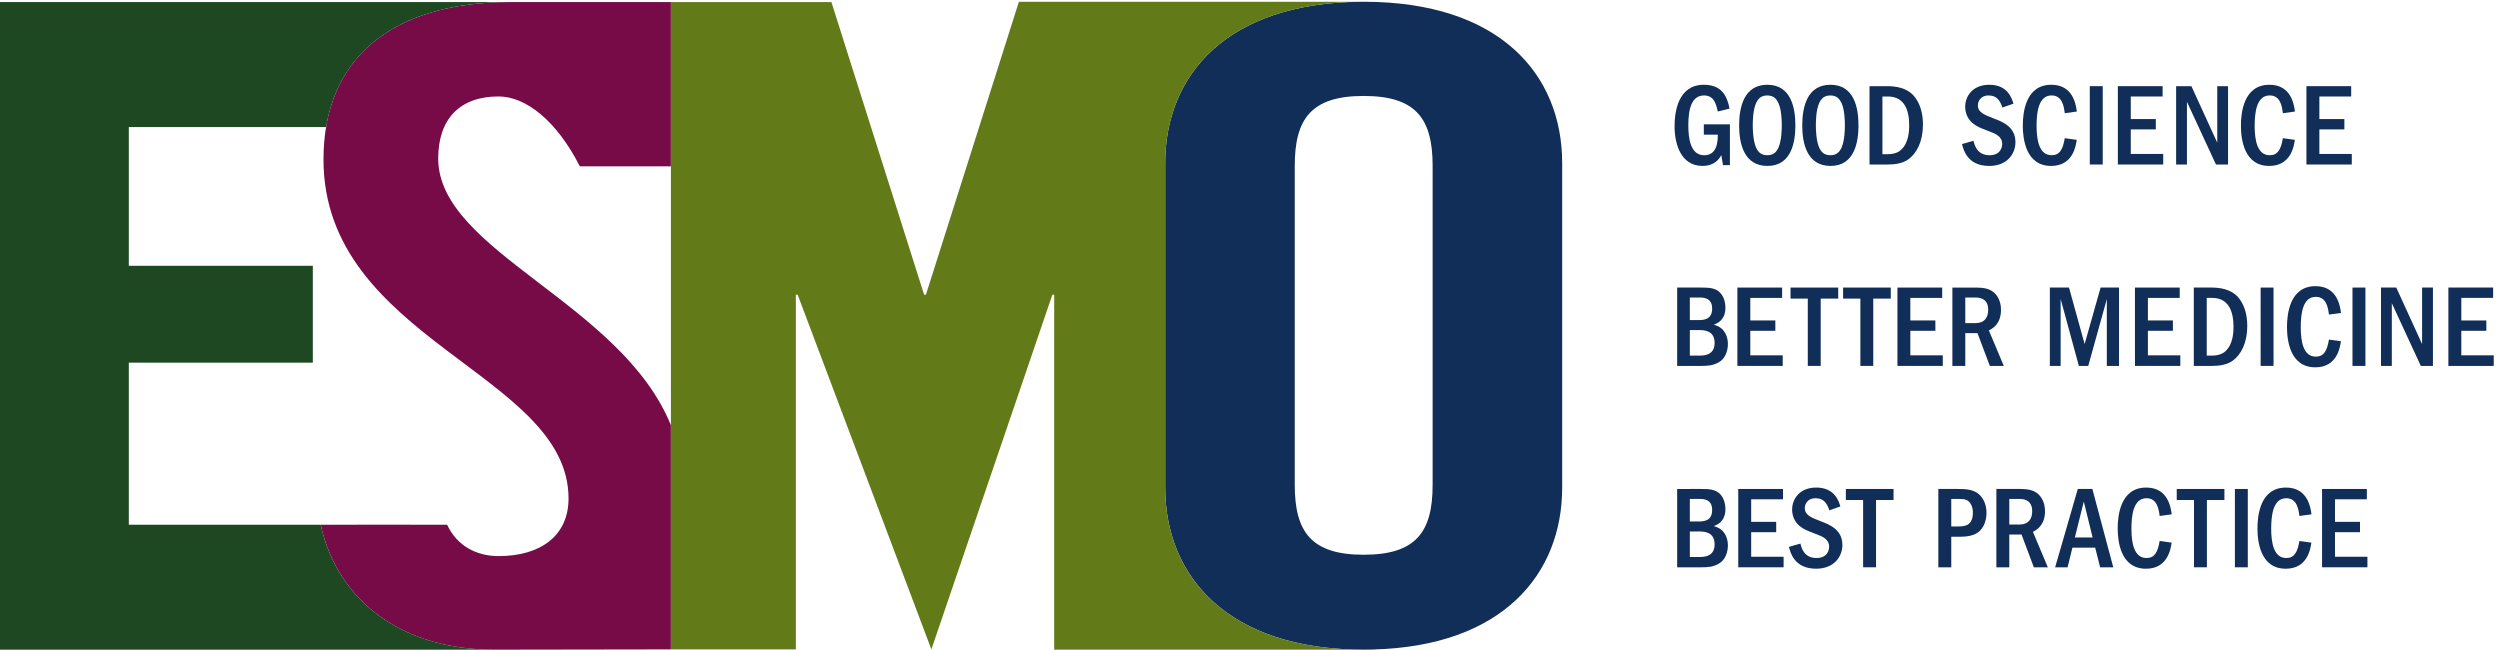 <svg xmlns:inkscape="http://www.inkscape.org/namespaces/inkscape" xmlns:sodipodi="http://sodipodi.sourceforge.net/DTD/sodipodi-0.dtd" xmlns="http://www.w3.org/2000/svg" xmlns:svg="http://www.w3.org/2000/svg" id="svg1" width="113.387" height="29.467" viewBox="0 0 113.387 29.467"><defs id="defs1"></defs><g id="g1"><path id="path1" d="m 589.922,179.156 v -13.902 h -2.363 L 587,168.66 c -0.727,-1.238 -2.207,-3.683 -6.418,-3.683 -7.562,0 -9.531,7.808 -9.531,13.453 0,4.886 1.121,14.222 10.015,14.222 6.172,0 7.926,-4.004 8.731,-8.129 l -4.008,-1.003 c -0.562,2.484 -1.238,5.484 -4.684,5.484 -4.125,0 -5.363,-4.324 -5.363,-10.168 0,-4.531 0.715,-10.223 5.449,-10.223 4.598,0 4.598,5.254 4.598,7.016 h -4.762 v 3.527 h 8.895" style="fill:#102e57;fill-opacity:1;fill-rule:nonzero;stroke:none" transform="matrix(0.133,0,0,-0.133,0,29.467)"></path><path id="path2" d="m 612.25,178.793 c 0,-5.488 -1.238,-13.82 -9.523,-13.82 -8.016,0 -9.661,7.613 -9.661,13.82 0,6.129 1.61,13.859 9.61,13.859 7.976,0 9.574,-7.609 9.574,-13.859 m -13.453,7.488 c -0.996,-2.281 -1.082,-5.843 -1.082,-7.488 0,-1.605 0.125,-5.168 1.082,-7.449 0.762,-1.727 1.801,-2.723 3.93,-2.723 2.242,0 3.203,1.356 3.804,2.723 0.996,2.359 1.082,6.008 1.082,7.449 0,1.848 -0.125,5.246 -1.082,7.488 -0.601,1.321 -1.523,2.723 -3.855,2.723 -2.274,0 -3.242,-1.277 -3.879,-2.723" style="fill:#102e57;fill-opacity:1;fill-rule:nonzero;stroke:none" transform="matrix(0.133,0,0,-0.133,0,29.467)"></path><path id="path3" d="m 633.77,178.793 c 0,-5.488 -1.239,-13.82 -9.524,-13.82 -8.016,0 -9.656,7.613 -9.656,13.82 0,6.129 1.594,13.859 9.609,13.859 7.977,0 9.571,-7.609 9.571,-13.859 m -13.454,7.488 c -0.996,-2.281 -1.082,-5.843 -1.082,-7.488 0,-1.605 0.125,-5.168 1.082,-7.449 0.766,-1.727 1.801,-2.723 3.93,-2.723 2.238,0 3.203,1.356 3.805,2.723 1,2.359 1.074,6.008 1.074,7.449 0,1.848 -0.113,5.246 -1.074,7.488 -0.602,1.321 -1.528,2.723 -3.852,2.723 -2.285,0 -3.242,-1.277 -3.883,-2.723" style="fill:#102e57;fill-opacity:1;fill-rule:nonzero;stroke:none" transform="matrix(0.133,0,0,-0.133,0,29.467)"></path><path id="path4" d="m 643.535,192.172 c 2.602,0 6.531,-0.399 9.094,-3.285 2.16,-2.524 3.125,-5.93 3.125,-9.852 0,-5.687 -2.129,-9.812 -5.051,-11.863 -1.875,-1.317 -4.402,-1.715 -6.851,-1.715 h -6.321 v 26.715 z m -1.601,-3.524 V 168.98 h 1.843 c 2.485,0 3.926,0.844 4.641,1.598 2.488,2.371 2.645,6.367 2.645,8.219 0,5.168 -1.598,9.851 -7.286,9.851 h -1.843" style="fill:#102e57;fill-opacity:1;fill-rule:nonzero;stroke:none" transform="matrix(0.133,0,0,-0.133,0,29.467)"></path><path id="path5" d="m 682.852,184.883 c -0.84,2.484 -1.957,4.121 -4.731,4.121 -2.836,0 -3.641,-2.16 -3.641,-3.359 0,-2.411 2.168,-3.204 5.325,-4.454 3.086,-1.16 7.492,-2.843 7.492,-8.128 0,-3.852 -2.723,-8.09 -8.965,-8.09 -7.492,0 -8.809,5.652 -9.254,7.453 l 3.922,1.121 c 0.281,-1.199 1.082,-4.926 5.449,-4.926 3.68,0 4.324,2.606 4.324,3.844 0,2.523 -2.168,3.484 -4.566,4.363 -2.961,1.121 -4.203,1.606 -5.644,2.848 -1.247,1.082 -2.407,2.961 -2.407,5.449 0,3.645 2.563,7.527 8.215,7.527 6.289,0 7.684,-4.605 8.246,-6.449 l -3.765,-1.32" style="fill:#102e57;fill-opacity:1;fill-rule:nonzero;stroke:none" transform="matrix(0.133,0,0,-0.133,0,29.467)"></path><path id="path6" d="m 708.195,173.867 c -0.32,-2.168 -1.32,-8.894 -8.73,-8.894 -8.692,0 -9.66,9.332 -9.66,13.742 0,4.246 0.843,13.937 9.738,13.937 7.449,0 8.379,-6.851 8.691,-9.136 l -4.125,-0.555 c -0.281,2.238 -0.8,6.051 -4.488,6.051 -4.601,0 -5.121,-6.172 -5.121,-10.414 0,-4.817 0.879,-9.977 5.121,-9.977 2.727,0 3.848,1.918 4.488,5.809 l 4.086,-0.563" style="fill:#102e57;fill-opacity:1;fill-rule:nonzero;stroke:none" transform="matrix(0.133,0,0,-0.133,0,29.467)"></path><path id="path7" d="m 717.059,165.457 h -4.414 v 26.715 h 4.414 v -26.715" style="fill:#102e57;fill-opacity:1;fill-rule:nonzero;stroke:none" transform="matrix(0.133,0,0,-0.133,0,29.467)"></path><path id="path8" d="m 737.48,192.172 v -3.524 h -10.859 v -7.695 h 8.539 v -3.523 h -8.539 v -8.371 h 11.063 v -3.602 h -15.465 v 26.715 h 15.261" style="fill:#102e57;fill-opacity:1;fill-rule:nonzero;stroke:none" transform="matrix(0.133,0,0,-0.133,0,29.467)"></path><path id="path9" d="m 747.297,192.172 8.816,-19.27 v 19.27 h 3.68 v -26.715 h -4.121 l -9.895,21.383 v -21.383 h -3.687 v 26.715 h 5.207" style="fill:#102e57;fill-opacity:1;fill-rule:nonzero;stroke:none" transform="matrix(0.133,0,0,-0.133,0,29.467)"></path><path id="path10" d="m 782.574,173.867 c -0.32,-2.168 -1.324,-8.894 -8.738,-8.894 -8.691,0 -9.648,9.332 -9.648,13.742 0,4.246 0.839,13.937 9.734,13.937 7.453,0 8.371,-6.851 8.691,-9.136 l -4.125,-0.555 c -0.277,2.238 -0.8,6.051 -4.488,6.051 -4.605,0 -5.129,-6.172 -5.129,-10.414 0,-4.817 0.887,-9.977 5.129,-9.977 2.73,0 3.844,1.918 4.488,5.809 l 4.086,-0.563" style="fill:#102e57;fill-opacity:1;fill-rule:nonzero;stroke:none" transform="matrix(0.133,0,0,-0.133,0,29.467)"></path><path id="path11" d="m 801.785,192.172 v -3.524 h -10.847 v -7.695 h 8.523 v -3.523 h -8.523 v -8.371 h 11.05 v -3.602 h -15.465 v 26.715 h 15.262" style="fill:#102e57;fill-opacity:1;fill-rule:nonzero;stroke:none" transform="matrix(0.133,0,0,-0.133,0,29.467)"></path><path id="path12" d="m 579.984,123.492 c 2.567,0 5.254,0 6.891,-2.086 1.238,-1.554 1.52,-3.445 1.52,-4.718 0,-4.29 -2.719,-5.372 -3.969,-5.848 1.008,-0.328 1.969,-0.649 2.969,-1.606 0.882,-0.961 1.843,-2.566 1.843,-5.007 0,-2.36 -0.961,-5.008 -3.039,-6.172 -2.09,-1.199 -3.816,-1.277 -6.097,-1.277 h -8.168 v 26.715 z m -3.726,-11.094 h 2.805 c 1.886,0 4.804,0.118 4.804,3.922 0,3.774 -3.039,3.774 -4.406,3.774 h -3.203 z m 0,-12.097 h 3.57 c 3.524,0 4.879,1.683 4.879,4.328 0,4.363 -3.84,4.363 -5.246,4.363 h -3.203 v -8.691" style="fill:#102e57;fill-opacity:1;fill-rule:nonzero;stroke:none" transform="matrix(0.133,0,0,-0.133,0,29.467)"></path><path id="path13" d="m 607.727,123.492 v -3.523 h -10.848 v -7.692 h 8.535 v -3.527 h -8.535 v -8.371 h 11.051 v -3.602 h -15.461 v 26.715 h 15.258" style="fill:#102e57;fill-opacity:1;fill-rule:nonzero;stroke:none" transform="matrix(0.133,0,0,-0.133,0,29.467)"></path><path id="path14" d="m 626.855,123.492 v -3.765 h -5.968 V 96.777 h -4.407 v 22.95 h -5.886 v 3.765 h 16.261" style="fill:#102e57;fill-opacity:1;fill-rule:nonzero;stroke:none" transform="matrix(0.133,0,0,-0.133,0,29.467)"></path><path id="path15" d="m 644.781,123.492 v -3.765 h -5.972 V 96.777 h -4.395 v 22.95 h -5.891 v 3.765 h 16.258" style="fill:#102e57;fill-opacity:1;fill-rule:nonzero;stroke:none" transform="matrix(0.133,0,0,-0.133,0,29.467)"></path><path id="path16" d="m 662.313,123.492 v -3.523 h -10.86 v -7.692 h 8.535 v -3.527 h -8.535 v -8.371 h 11.063 v -3.602 h -15.465 v 26.715 h 15.262" style="fill:#102e57;fill-opacity:1;fill-rule:nonzero;stroke:none" transform="matrix(0.133,0,0,-0.133,0,29.467)"></path><path id="path17" d="m 673.832,123.488 c 2.523,0 4.332,-0.351 5.727,-1.359 1.445,-1.043 2.808,-3.086 2.808,-6.25 0,-4.848 -2.965,-6.406 -4.133,-7.008 l 5.09,-12.098 h -4.761 l -4.211,11.176 h -4.161 V 96.773 h -4.402 v 26.715 z m -3.641,-3.398 v -8.731 h 3.407 c 3.164,0 4.402,1.914 4.402,4.567 0,4.164 -3.441,4.164 -4.363,4.164 h -3.446" style="fill:#102e57;fill-opacity:1;fill-rule:nonzero;stroke:none" transform="matrix(0.133,0,0,-0.133,0,29.467)"></path><path id="path18" d="m 705.555,123.492 5.332,-19.269 5.445,19.269 h 6.285 V 96.777 h -4.164 v 22.786 l -6.332,-22.786 h -3.203 l -6.211,22.832 V 96.777 h -3.68 v 26.715 h 6.528" style="fill:#102e57;fill-opacity:1;fill-rule:nonzero;stroke:none" transform="matrix(0.133,0,0,-0.133,0,29.467)"></path><path id="path19" d="m 743.313,123.492 v -3.523 h -10.852 v -7.692 h 8.527 v -3.527 h -8.527 v -8.371 h 11.055 v -3.602 h -15.469 v 26.715 h 15.266" style="fill:#102e57;fill-opacity:1;fill-rule:nonzero;stroke:none" transform="matrix(0.133,0,0,-0.133,0,29.467)"></path><path id="path20" d="m 754.129,123.492 c 2.601,0 6.531,-0.398 9.094,-3.281 2.16,-2.527 3.129,-5.934 3.129,-9.852 0,-5.691 -2.129,-9.816 -5.051,-11.867 -1.879,-1.316 -4.406,-1.715 -6.856,-1.715 h -6.328 v 26.715 z m -1.598,-3.523 v -19.668 h 1.836 c 2.488,0 3.934,0.84 4.649,1.605 2.488,2.356 2.644,6.367 2.644,8.207 0,5.168 -1.601,9.856 -7.293,9.856 h -1.836" style="fill:#102e57;fill-opacity:1;fill-rule:nonzero;stroke:none" transform="matrix(0.133,0,0,-0.133,0,29.467)"></path><path id="path21" d="m 775.309,96.777 h -4.403 v 26.715 h 4.403 V 96.777" style="fill:#102e57;fill-opacity:1;fill-rule:nonzero;stroke:none" transform="matrix(0.133,0,0,-0.133,0,29.467)"></path><path id="path22" d="m 798.285,105.188 c -0.316,-2.168 -1.324,-8.895 -8.738,-8.895 -8.692,0 -9.649,9.332 -9.649,13.742 0,4.25 0.844,13.938 9.739,13.938 7.441,0 8.359,-6.852 8.687,-9.137 l -4.121,-0.551 c -0.285,2.235 -0.805,6.047 -4.492,6.047 -4.606,0 -5.121,-6.172 -5.121,-10.414 0,-4.816 0.875,-9.977 5.121,-9.977 2.73,0 3.844,1.918 4.492,5.809 l 4.082,-0.562" style="fill:#102e57;fill-opacity:1;fill-rule:nonzero;stroke:none" transform="matrix(0.133,0,0,-0.133,0,29.467)"></path><path id="path23" d="m 806.641,96.777 h -4.411 v 26.715 h 4.411 V 96.777" style="fill:#102e57;fill-opacity:1;fill-rule:nonzero;stroke:none" transform="matrix(0.133,0,0,-0.133,0,29.467)"></path><path id="path24" d="m 817.16,123.492 8.809,-19.269 v 19.269 h 3.695 V 96.777 h -4.129 L 815.641,118.16 V 96.777 h -3.688 v 26.715 h 5.207" style="fill:#102e57;fill-opacity:1;fill-rule:nonzero;stroke:none" transform="matrix(0.133,0,0,-0.133,0,29.467)"></path><path id="path25" d="m 850.195,123.492 v -3.523 h -10.851 v -7.692 h 8.535 v -3.527 h -8.535 v -8.371 h 11.054 V 96.777 H 834.93 v 26.715 h 15.265" style="fill:#102e57;fill-opacity:1;fill-rule:nonzero;stroke:none" transform="matrix(0.133,0,0,-0.133,0,29.467)"></path><path id="path26" d="m 579.984,54.812 c 2.567,0 5.254,0 6.891,-2.082 1.238,-1.559 1.52,-3.445 1.52,-4.723 0,-4.289 -2.719,-5.371 -3.969,-5.848 1.008,-0.328 1.969,-0.648 2.969,-1.605 0.882,-0.957 1.843,-2.566 1.843,-5.004 0,-2.359 -0.961,-5.012 -3.039,-6.176 -2.09,-1.199 -3.816,-1.277 -6.097,-1.277 h -8.168 v 26.715 z m -3.726,-11.094 h 2.805 c 1.886,0 4.804,0.117 4.804,3.922 0,3.773 -3.039,3.773 -4.406,3.773 h -3.203 z m 0,-12.098 h 3.57 c 3.524,0 4.879,1.684 4.879,4.328 0,4.363 -3.84,4.363 -5.246,4.363 h -3.203 v -8.691" style="fill:#102e57;fill-opacity:1;fill-rule:nonzero;stroke:none" transform="matrix(0.133,0,0,-0.133,0,29.467)"></path><path id="path27" d="m 608.035,54.812 v -3.523 h -10.859 v -7.691 h 8.535 v -3.527 h -8.535 v -8.371 h 11.058 V 28.102 H 592.77 v 26.711 h 15.265" style="fill:#102e57;fill-opacity:1;fill-rule:nonzero;stroke:none" transform="matrix(0.133,0,0,-0.133,0,29.467)"></path><path id="path28" d="m 623.836,47.523 c -0.844,2.488 -1.969,4.133 -4.734,4.133 -2.836,0 -3.641,-2.168 -3.641,-3.367 0,-2.41 2.168,-3.203 5.328,-4.453 3.086,-1.16 7.488,-2.844 7.488,-8.129 0,-3.844 -2.718,-8.09 -8.972,-8.09 -7.481,0 -8.809,5.648 -9.254,7.449 l 3.929,1.125 c 0.282,-1.203 1.086,-4.926 5.45,-4.926 3.679,0 4.328,2.602 4.328,3.84 0,2.527 -2.168,3.484 -4.57,4.367 -2.961,1.121 -4.2,1.605 -5.645,2.844 -1.246,1.082 -2.406,2.965 -2.406,5.449 0,3.648 2.562,7.527 8.215,7.527 6.285,0 7.687,-4.602 8.246,-6.445 l -3.762,-1.324" style="fill:#102e57;fill-opacity:1;fill-rule:nonzero;stroke:none" transform="matrix(0.133,0,0,-0.133,0,29.467)"></path><path id="path29" d="m 645.723,54.812 v -3.766 h -5.969 V 28.102 h -4.402 v 22.945 h -5.887 v 3.766 h 16.258" style="fill:#102e57;fill-opacity:1;fill-rule:nonzero;stroke:none" transform="matrix(0.133,0,0,-0.133,0,29.467)"></path><path id="path30" d="m 667.609,54.816 c 2.93,0 5.731,-0.164 7.657,-2.207 1.64,-1.723 2.156,-4.043 2.156,-5.961 0,-1.891 -0.559,-5.055 -3.039,-6.734 -2.004,-1.399 -4.965,-1.399 -6.695,-1.399 H 665.41 V 28.094 H 661 v 26.723 z m -2.199,-3.406 v -9.379 h 2.199 c 2.051,0 5.168,0 5.168,4.695 0,0.801 -0.078,2.082 -0.922,3.281 -1.003,1.402 -2.32,1.402 -4.246,1.402 h -2.199" style="fill:#102e57;fill-opacity:1;fill-rule:nonzero;stroke:none" transform="matrix(0.133,0,0,-0.133,0,29.467)"></path><path id="path31" d="m 688.848,54.816 c 2.527,0 4.328,-0.359 5.73,-1.363 1.434,-1.043 2.797,-3.086 2.797,-6.25 0,-4.844 -2.961,-6.406 -4.125,-7.008 l 5.09,-12.101 h -4.77 l -4.203,11.18 h -4.168 V 28.094 h -4.406 v 26.723 z m -3.649,-3.406 v -8.73 h 3.406 c 3.165,0 4.403,1.918 4.403,4.566 0,4.164 -3.445,4.164 -4.363,4.164 h -3.446" style="fill:#102e57;fill-opacity:1;fill-rule:nonzero;stroke:none" transform="matrix(0.133,0,0,-0.133,0,29.467)"></path><path id="path32" d="m 713.527,54.812 7.125,-26.715 h -4.48 l -1.688,6.688 h -7.769 l -1.645,-6.688 h -4.242 l 7.727,26.715 z m 0.078,-16.543 -3,12.254 -3.05,-12.254 z" style="fill:#102e57;fill-opacity:1;fill-rule:nonzero;stroke:none" transform="matrix(0.133,0,0,-0.133,0,29.467)"></path><path id="path33" d="m 740.555,36.508 c -0.328,-2.164 -1.328,-8.895 -8.731,-8.895 -8.699,0 -9.66,9.34 -9.66,13.742 0,4.25 0.844,13.938 9.738,13.938 7.45,0 8.371,-6.848 8.684,-9.133 l -4.117,-0.555 c -0.281,2.246 -0.813,6.051 -4.489,6.051 -4.609,0 -5.132,-6.176 -5.132,-10.426 0,-4.801 0.882,-9.965 5.132,-9.965 2.727,0 3.84,1.914 4.489,5.805 l 4.086,-0.562" style="fill:#102e57;fill-opacity:1;fill-rule:nonzero;stroke:none" transform="matrix(0.133,0,0,-0.133,0,29.467)"></path><path id="path34" d="m 758.555,54.812 v -3.766 h -5.973 V 28.102 h -4.402 v 22.945 h -5.887 v 3.766 h 16.262" style="fill:#102e57;fill-opacity:1;fill-rule:nonzero;stroke:none" transform="matrix(0.133,0,0,-0.133,0,29.467)"></path><path id="path35" d="m 766.531,28.098 h -4.402 v 26.715 h 4.402 V 28.098" style="fill:#102e57;fill-opacity:1;fill-rule:nonzero;stroke:none" transform="matrix(0.133,0,0,-0.133,0,29.467)"></path><path id="path36" d="m 788.211,36.508 c -0.32,-2.164 -1.324,-8.895 -8.738,-8.895 -8.692,0 -9.649,9.34 -9.649,13.742 0,4.25 0.84,13.938 9.735,13.938 7.441,0 8.371,-6.848 8.691,-9.133 l -4.125,-0.555 c -0.277,2.246 -0.801,6.051 -4.488,6.051 -4.606,0 -5.129,-6.176 -5.129,-10.426 0,-4.801 0.879,-9.965 5.129,-9.965 2.726,0 3.84,1.914 4.488,5.805 l 4.086,-0.562" style="fill:#102e57;fill-opacity:1;fill-rule:nonzero;stroke:none" transform="matrix(0.133,0,0,-0.133,0,29.467)"></path><path id="path37" d="m 807.121,54.812 v -3.523 h -10.859 v -7.691 h 8.535 v -3.527 h -8.535 v -8.371 h 11.062 v -3.598 h -15.469 v 26.711 h 15.266" style="fill:#102e57;fill-opacity:1;fill-rule:nonzero;stroke:none" transform="matrix(0.133,0,0,-0.133,0,29.467)"></path><path id="path38" d="m 468.734,0.012 c 0,0 -0.062,0.016 -0.187,0.055 -1.008,-0.023 -2.004,-0.055 -3.031,-0.055 h 3.218" style="fill:#6f8c38;fill-opacity:1;fill-rule:nonzero;stroke:none" transform="matrix(0.133,0,0,-0.133,0,29.467)"></path><path id="path39" d="m 228.785,76.547 c -16.945,41.84 -79.351,59.281 -79.351,90.965 0,13.406 7.304,21.156 20.574,21.156 9.281,0 19.789,-8.246 27.73,-23.836 h 31.047 v 56.02 H 173.98 c -40.449,0 -63.667,-19.36 -63.667,-53.645 0,-61.687 83.566,-73.008 83.566,-115.621 0,-12.805 -9.625,-19.664 -23.871,-19.664 -7.625,0 -14.215,3.562 -17.528,10.691 -0.261,0.059 -43.128,0 -43.128,0 5.91,-26.566 28.394,-42.605 58.929,-42.605 17.539,0 64.364,0.102 64.364,0.102 h -3.86 V 76.547" style="fill:#770b47;fill-opacity:1;fill-rule:nonzero;stroke:none" transform="matrix(0.133,0,0,-0.133,0,29.467)"></path><path id="path40" d="M 109.355,42.605 H 43.926 V 97.871 H 106.676 V 130.906 H 43.926 v 47.317 h 67.277 c 4.559,27.226 26.652,42.449 62.188,42.621 L 0,220.844 V 0 h 166.883 l -0.024,0.039 C 137.059,0.527 115.172,16.461 109.355,42.605" style="fill:#1d4821;fill-opacity:1;fill-rule:nonzero;stroke:none" transform="matrix(0.133,0,0,-0.133,0,29.467)"></path><path id="path41" d="m 465.031,220.957 c -0.39,0 -0.761,-0.016 -1.152,-0.016 -45.492,-0.414 -66.524,-24.929 -66.524,-55.015 V 55.285 c 0,-30.34 21.375,-55.273 67.676,-55.273 1.035,0 2.028,0.031 3.043,0.055 C 512.27,1.133 532.723,25.617 532.723,55.285 V 165.926 c 0,30.34 -21.375,55.031 -67.692,55.031 M 488.543,56.172 c 0,-16.059 -5.684,-23.789 -23.512,-23.789 -17.812,0 -23.5,7.731 -23.5,23.789 V 165.043 c 0,16.059 5.688,23.793 23.5,23.793 17.828,0 23.512,-7.734 23.512,-23.793 V 56.172" style="fill:#102e57;fill-opacity:1;fill-rule:nonzero;stroke:none" transform="matrix(0.133,0,0,-0.133,0,29.467)"></path><path id="path42" d="m 465.031,0.012 c -46.301,0 -67.672,24.937 -67.672,55.273 V 165.93 c 0,30.082 21.032,54.597 66.516,55.011 H 347.453 l -31.707,-99.894 h -0.609 l -31.614,99.801 H 228.789 V 0.105 h 42.606 V 121.059 h 0.613 L 317.609,0.105 358.867,121.059 h 0.625 V 0.012 h 105.539" style="fill:#637a19;fill-opacity:1;fill-rule:nonzero;stroke:none" transform="matrix(0.133,0,0,-0.133,0,29.467)"></path></g></svg>